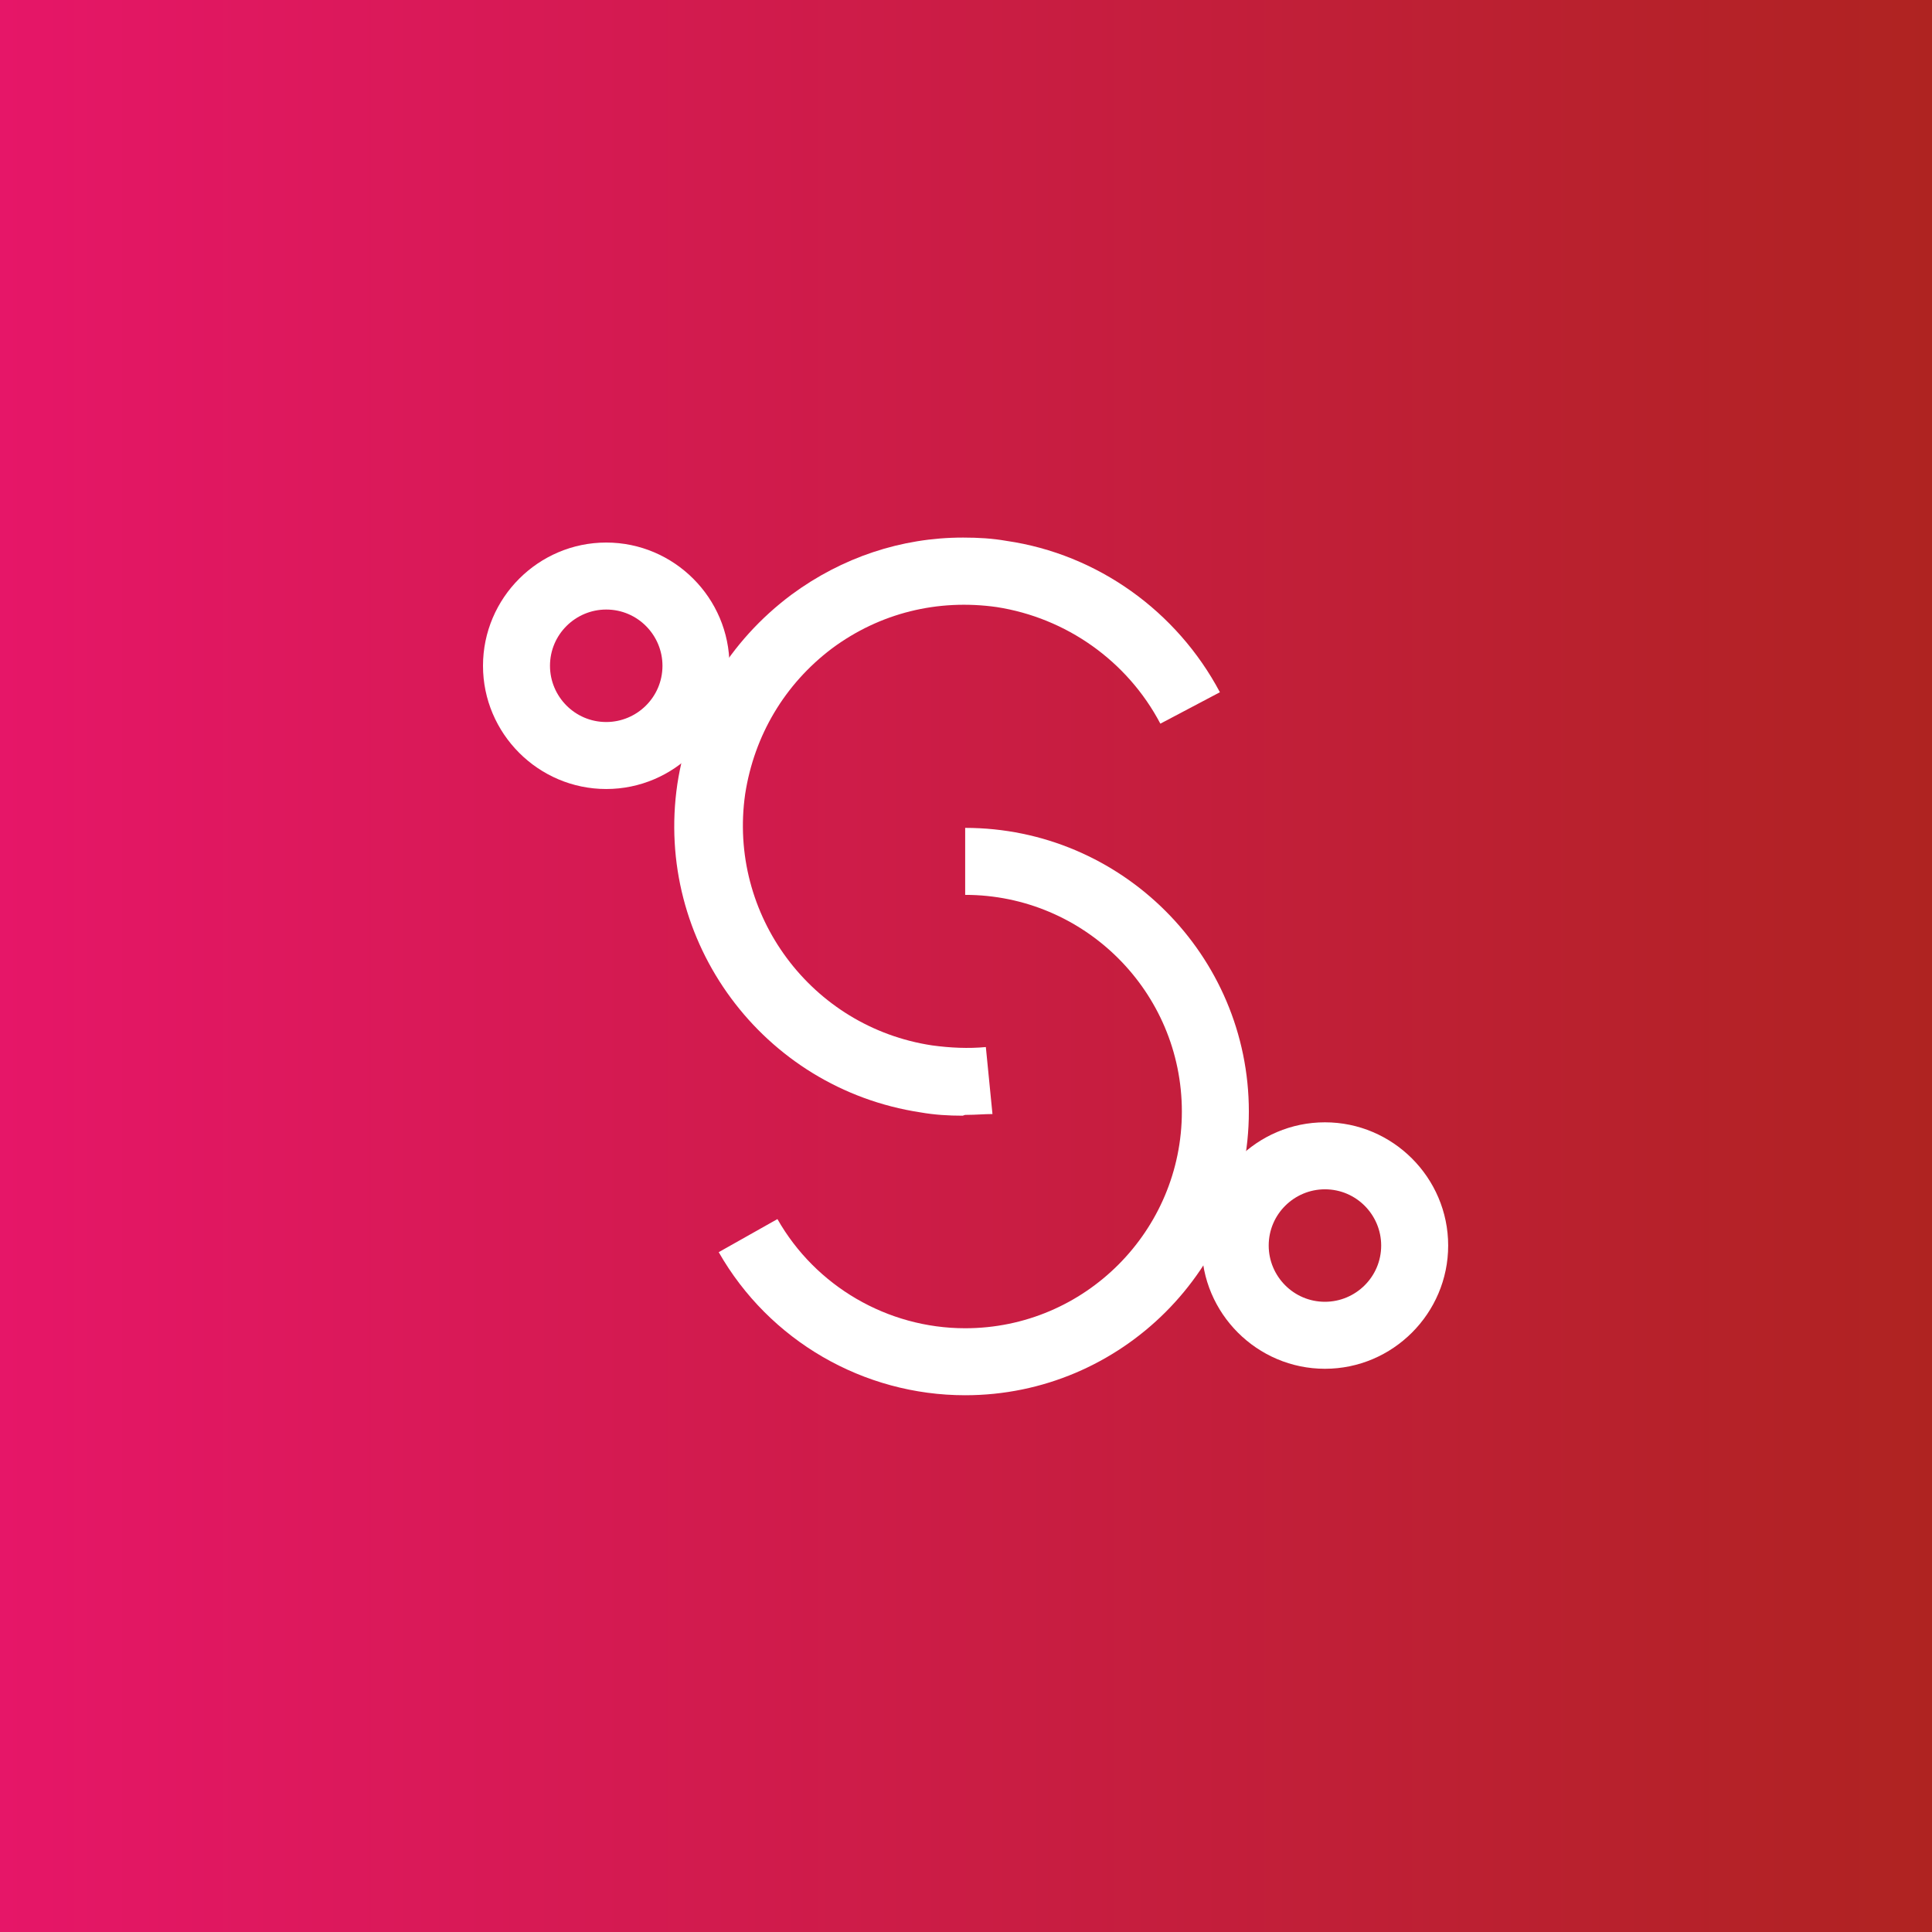 <svg xmlns="http://www.w3.org/2000/svg" xmlns:xlink="http://www.w3.org/1999/xlink" xmlns:xodm="http://www.corel.com/coreldraw/odm/2003" xml:space="preserve" width="11.091mm" height="11.091mm" style="shape-rendering:geometricPrecision; text-rendering:geometricPrecision; image-rendering:optimizeQuality; fill-rule:evenodd; clip-rule:evenodd" viewBox="0 0 23.36 23.36"><rect x="0" y="0" width="23.36" height="23.36" fill="#333333" stroke="none"/> <defs> <style type="text/css"> .fil1 {fill:white} .fil0 {fill:url(#id0)} </style> <linearGradient id="id0" gradientUnits="userSpaceOnUse" x1="-0" y1="11.68" x2="23.36" y2="11.68"> <stop offset="0" style="stop-opacity:1; stop-color:#E61668"></stop> <stop offset="1" style="stop-opacity:1; stop-color:#AF2321"></stop> </linearGradient> </defs> <g id="Layer_x0020_1">  <g id="_105553219516032"> <rect class="fil0" x="-0" y="0" width="23.36" height="23.36"></rect> <g> <path class="fil1" d="M11.67 10.82c1.44,0 2.62,1.17 2.62,2.62 0,1.44 -1.17,2.62 -2.62,2.62 -0.94,0 -1.81,-0.51 -2.27,-1.32l-0.71 0.4c0.61,1.07 1.75,1.73 2.98,1.73 1.89,0 3.43,-1.54 3.43,-3.43 0,-1.89 -1.54,-3.43 -3.43,-3.43l0 0.81z"></path> <path class="fil1" d="M11.67 13.48l0.01 0 0.01 0 0 0c0.11,-0 0.21,-0.01 0.31,-0.01l-0.08 -0.81c-0.21,0.02 -0.43,0.01 -0.65,-0.02 -1.46,-0.22 -2.47,-1.58 -2.26,-3.04 0.11,-0.71 0.48,-1.33 1.05,-1.76 0.58,-0.43 1.28,-0.6 1.99,-0.5 0.84,0.13 1.58,0.65 1.98,1.41l0.72 -0.38c-0.52,-0.98 -1.48,-1.67 -2.58,-1.83 -0.17,-0.03 -0.34,-0.04 -0.52,-0.04l-0.01 0c-0.74,0 -1.46,0.24 -2.07,0.69 -0.75,0.56 -1.24,1.37 -1.38,2.29 -0.28,1.9 1.03,3.68 2.94,3.97 0.17,0.03 0.34,0.04 0.51,0.04z"></path> <path class="fil1" d="M14.53 15.06c0,0.82 0.67,1.49 1.49,1.49 0.82,0 1.49,-0.67 1.49,-1.49 0,-0.82 -0.67,-1.49 -1.49,-1.49 -0.82,0 -1.49,0.67 -1.49,1.49zm0.81 0c0,-0.38 0.31,-0.68 0.68,-0.68 0.38,0 0.68,0.31 0.68,0.68 0,0.38 -0.31,0.68 -0.68,0.68 -0.38,0 -0.68,-0.31 -0.68,-0.68z"></path> <path class="fil1" d="M5.84 8.05c0,0.82 0.67,1.49 1.49,1.49 0.82,0 1.49,-0.67 1.49,-1.49 0,-0.82 -0.67,-1.49 -1.49,-1.49 -0.82,0 -1.49,0.67 -1.49,1.49zm0.81 0c0,-0.38 0.31,-0.68 0.68,-0.68 0.38,0 0.68,0.31 0.68,0.68 0,0.38 -0.31,0.68 -0.68,0.68 -0.38,0 -0.68,-0.31 -0.68,-0.68z"></path> </g> </g> </g> </svg>